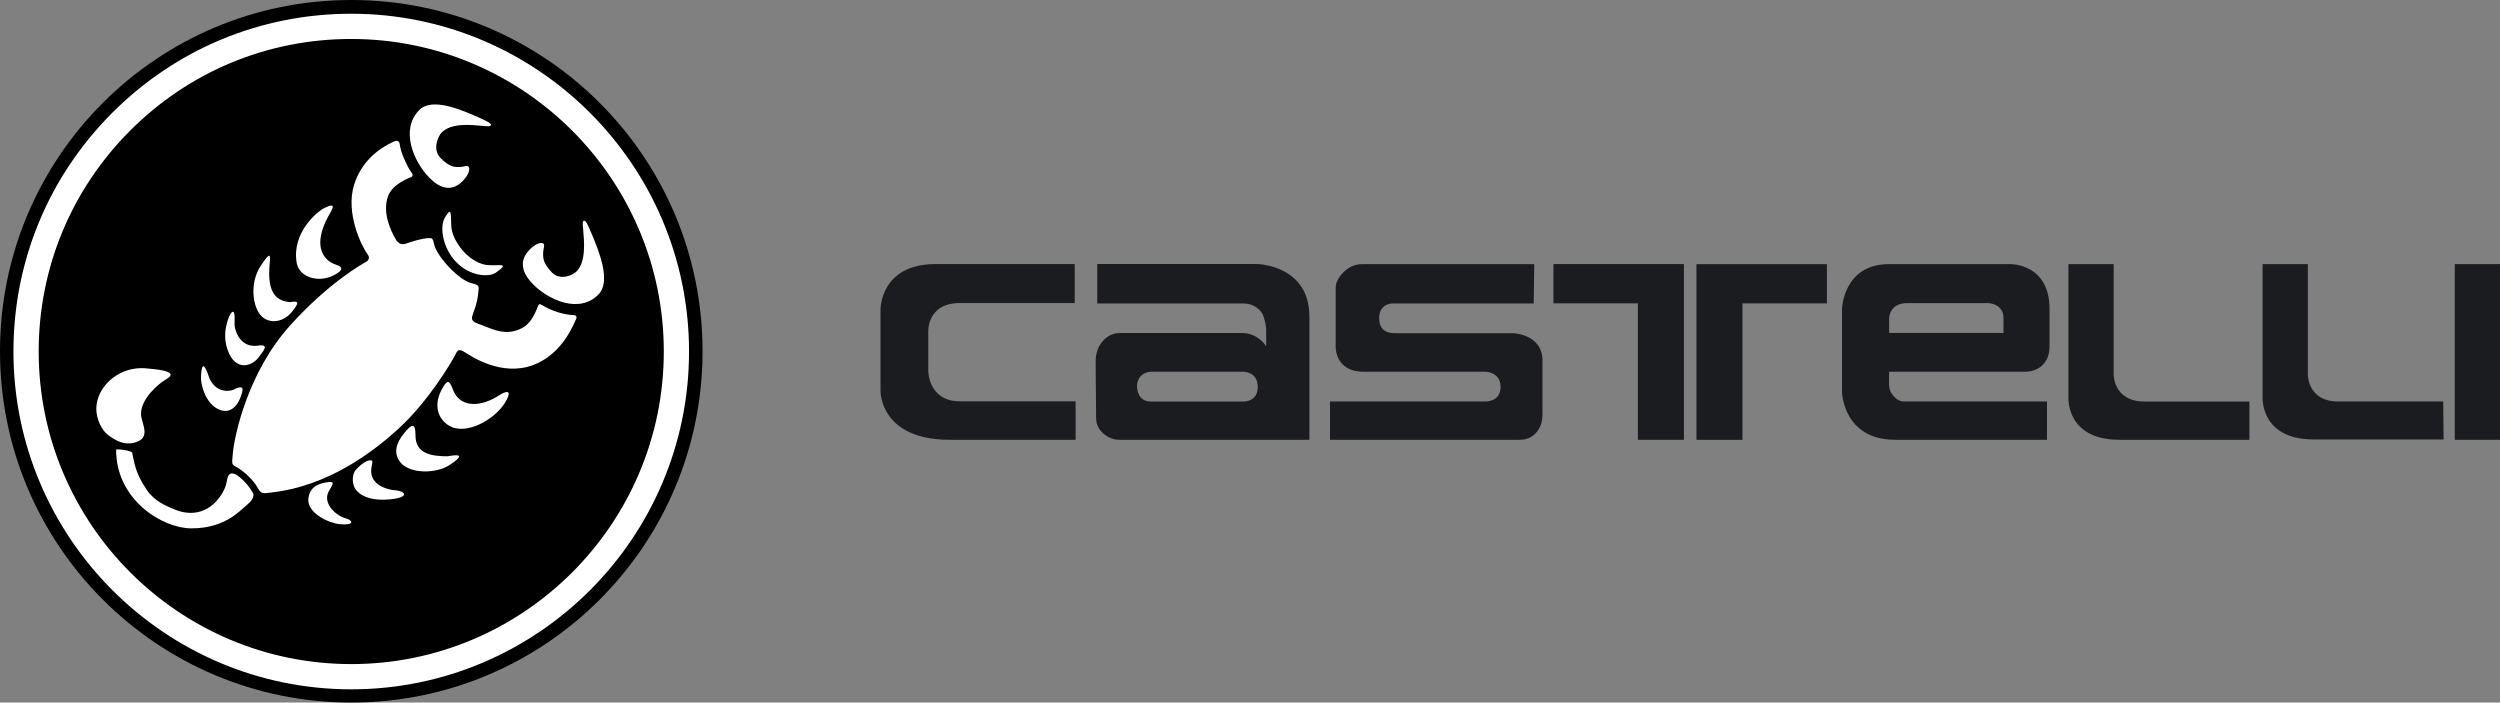 <svg viewBox="0 0 438.8 123.31" height="123.31" width="438.8" xmlns="http://www.w3.org/2000/svg" id="b"><rect x="0" y="0" width="438.8" height="123.31" fill="#808080" stroke="none"/><g id="c"><path fill="#1b1c20" d="M188.8,77.19h-22.14c-12.21,0-12.11-8.52-12.11-8.52v-14.32s-.1-8,9.65-8h24.43v6.84h-20.12c-5.89,0-5.58,5.08-5.58,5.08v6.72s-.11,5.45,5.58,5.45h20.28v6.74"></path><path fill="#1b1c20" d="M229.83,55.54v21.65h-33.39c-1.01,0-1.94-.37-2.78-1.1-.85-.74-1.27-1.65-1.27-2.73l-.08-9.84c0-1.61.45-2.78,1.35-3.76.82-.87,1.8-1.31,2.95-1.31h21.35c1.03,0,1.97.28,2.81.85.6.41,1.09.9,1.47,1.47v-2.75c0-.88-.34-2.74-1.03-3.47-.82-.85-1.8-1.28-2.94-1.28h-25.68v-6.93h28.04s9.19.16,9.19,9.18ZM220.76,67.9c0-2.65-2.47-2.65-2.47-2.65h-16.33s-2.39.04-2.39,2.65c0,0,0,2.58,2.39,2.58h16.33s2.47.07,2.47-2.58Z"></path><path fill="#1b1c20" d="M270.74,72.78v-9.47c0-4.71-5.2-4.83-5.2-4.83h-20.64c-.89,0-2.83-.1-2.83-2.66,0-2.81,2.71-2.56,2.71-2.56h24.42l.09-6.9h-30.11c-1.39,0-2.58.54-3.55,1.61-.79.87-1.19,1.71-1.19,2.51v10.38s-.17,4.39,4.91,4.39h21.43s2.6.05,2.6,2.67-2.6,2.55-2.6,2.55h-27.34v6.72h33.28c1.29,0,2.29-.46,3.03-1.39.66-.82.98-1.82.98-3.02"></path><path fill="#1b1c20" d="M320.66,53.25h-14.82v23.95h-8.08v-30.83h22.9v6.89h0ZM295.56,77.19h-8.08v-23.95h-14.82v-6.89h22.9v30.83"></path><path fill="#1b1c20" d="M323.31,68.77v-14.59s.22-7.82,8.26-7.82h21.34s6.82-.08,6.82,7.82v6.55h0c0,1.31-.3,2.22-.9,2.98-.74.96-1.92,1.54-3.53,1.54h-23.73v2.28c0,.73.27,1.42.82,2.02.54.62,1.15.92,1.8.92h25.1v6.72h-26.66c-9.16,0-9.33-8.43-9.33-8.43ZM351.65,55.82c0-2.54-2.66-2.62-2.66-2.62h-14.25c-3.12,0-3.16,2.62-3.16,2.62v2.62h20.07v-2.62Z"></path><path fill="#1b1c20" d="M394.82,77.19h-22.83c-9.44,0-8.94-7.49-8.94-7.49v-23.34h7.94v19.4s-.04,4.72,5.42,4.72h18.41v6.72"></path><path fill="#1b1c20" d="M428.9,77.13h-22.83c-9.44,0-8.94-7.49-8.94-7.49v-23.28h7.94v19.33s-.1,4.78,5.35,4.78h18.41l.07,6.65"></path><polyline fill="#1b1c20" points="438.8 77.19 430.86 77.19 430.86 46.36 438.8 46.36 438.8 77.19"></polyline><path d="M0,61.65C0,27.59,27.59,0,61.65,0s61.66,27.59,61.66,61.65-27.6,61.66-61.66,61.66C27.59,123.31,0,95.7,0,61.65"></path><path d="M4.59,61.7c-.02-31.51,25.54-57.06,57.06-57.06s57.08,25.55,57.08,57.06-25.55,57.08-57.08,57.08S4.59,93.22,4.59,61.7"></path><path fill="#fff" d="M6.79,61.7h0c0-14.65,5.71-28.42,16.06-38.78C33.21,12.54,46.98,6.84,61.65,6.84c30.25,0,54.86,24.61,54.86,54.86s-24.61,54.86-54.86,54.86S6.79,91.95,6.79,61.7M19.72,19.78C8.53,30.97,2.36,45.85,2.36,61.68v.02c0,32.69,26.6,59.29,59.29,59.29s59.29-26.6,59.29-59.29S94.34,2.41,61.65,2.41c-15.84,0-30.73,6.17-41.93,17.37"></path><path fill="#fff" d="M23.2,79.48c.38,1.58.45,3.42,2.57,6.52,1.38,2.02,3.38,2.78,4.73,3.36,3.23,1.4,5.84.4,7.46-1.38,1.39-1.53,1.77-2.9,1.89-3.72.14-.97.66-1.79,2.23-.5,1.62,1.35,2.32,2.79,2.32,2.79,0,0,.55.76-1.11,2.12-1.25,1.02-3.84,4.07-9.7,4.07-5.08,0-13.23-5.01-13.21-13.79,0-.24,2.73.14,2.83.52"></path><path fill="#fff" d="M58.71,46.35c.84.32,2.28.72-.16,1.98-2.63,1.35-6.07.39-6.49-2.27-.85-5.34,3.72-8.98,4.87-9.55,2.43-1.21,1.27.38.65,1.53-3.58,6.78,1.02,8.27,1.12,8.32"></path><path fill="#fff" d="M87.11,69.7c2.54-1.71,2.63-.74,1.46,1.09-1.83,2.88-6.72,5.64-9.67,3.97-2-1.14-3.06-3.73-1.06-6.93.66-1.05,1.03-1.17,1.62.46,1.18,3.25,4.61,3.17,7.65,1.41"></path><path fill="#fff" d="M78.6,80.08c1.74-.29,3.27-.43.32,1.53-2.35,1.56-6.97,1.6-8.64-.45-1.8-2.21.2-4.57.79-5.28,1.03-1.25,1.87-1.96,1.86.54-.02,3.28,2.88,3.66,5.67,3.67"></path><path fill="#fff" d="M68.72,85.98c2.69.16,2.95,1.18.6,1.55-4.74.74-6.82-.97-7.22-2.29-.42-1.3,0-2.37.34-2.75.93-1.08,1.96-1.65,2.42-1.68.6-.08.56.12.37,1.08-.13.66-.59,3.23,3.49,4.09"></path><path fill="#fff" d="M60.54,90.93c1.51.4,1.75,1.33-.93,1.07-1.87-.18-5.7-1.92-5.49-4.43.21-2.41,2.33-2.8,3.42-2.94,1.15-.16,1.03.21.24,1.48-1.26,2.03.91,4.23,2.76,4.82"></path><path fill="#fff" d="M50.83,53.04c1.77-.32,1.65.15.37,1.74-1.51,1.89-4.47,2.34-5.85,0-1.15-1.96-1.3-5.54.4-8.1,1.77-2.7,1.73-1.98,1.57-.27-.47,5.26,1.35,6.37,3.51,6.62"></path><path fill="#fff" d="M44.92,60.71c2.4-.41,1.61.53.42,2.08-1.07,1.42-3.98,2.53-5.37-1.33-.86-2.35-.29-4.34.07-5.45.38-1.11,1.3-2.48,1.13.58-.08,1.59,1.08,4.31,3.75,4.11"></path><path fill="#fff" d="M40.9,68.44c1.97-1.01,1.9-.25,1.29,1.36-.61,1.61-2,3.1-4.14,1.88-1.7-.96-2.89-3.6-2.76-5.84.12-2.24.65-1.92,1.32.14.65,1.99,2.33,3.05,4.29,2.46"></path><path fill="#fff" d="M86.17,21.91c.04-.31-1.07-.8-1.68-1.08-3.61-1.64-8.69-3.79-10.92-1.5-3.37,3.46-.98,9.02,1.77,11.84,2.75,2.82,4.72,1.78,5.88.6,1.25-1.28,1.28-2.31,1-2.53-.3-.25-.79.03-1.32.06-1.08.07-1.99.06-3.59-1.58-1.46-1.5-.42-3.81.19-4.44,1.7-1.75,5.1-1.38,7.28-1.18.75.06,1.34.17,1.39-.19"></path><path fill="#fff" d="M94.4,53.77c-.54,1.51-1.36,3.03-2.64,3.74-3.07,1.71-5.57.1-7.94-.73-1.13-.4-1.08-.88-.83-1.62.24-.73.73-1.81.92-3.46.22-1.81.26-1.57-1.41-2.08-1.81-.55-5.02-3.67-6.1-6.14-.38-.86-.23-1.67-.87-1.69-1.44-.06-4.25.96-4.25.96,0,0-1.09.5-1.78-.68-.91-1.55-2.45-4.76-1.38-7.66.58-1.59,2.34-2.65,4.05-3.33.31-.13.27-.47.18-.6-.55-.79-.94-1.47-1.61-3.08-.33-.8-.51-1.55-.59-2.16-.06-.44-.44-.64-.85-.47-3.35,1.48-6,3.96-7.16,7.71-1.54,5,1.41,10.89,2.37,12.14.77.99-.53,1.5-.53,1.5,0,0-6.25,3.39-13.17,11.13-7.28,8.13-9.64,19.09-9.94,22.28-.22,2.38-.22,1.88,1,2.66.99.62,2.64,2.11,3.28,3.3.7,1.27.91,1.13,2.4.96,10.13-1.09,18.07-7.28,22.25-11.07,5.33-4.84,9.23-11.49,10.03-12.94.42-.77.48-1.44,1.82-.58,1.08.7,6.49,4.32,12.01,2.18,3.9-1.51,6.16-4.9,7.52-8.19.09-.23-.08-.51-.37-.53-1.99-.09-4.03-.75-5.76-1.82-.35-.22-.5-.11-.64.27"></path><path fill="#fff" d="M102.55,38.73c.3-.04.78,1.1,1.05,1.73,1.6,3.7,3.69,8.92,1.46,11.21-3.37,3.46-8.78,1-11.53-1.81-2.75-2.82-1.74-4.85-.58-6.04,1.25-1.28,2.25-1.31,2.46-1.03.24.31-.03.81-.06,1.36-.07,1.11-.06,2.05,1.53,3.68,1.46,1.5,3.71.44,4.32-.19,1.7-1.75,1.34-5.24,1.15-7.48-.06-.76-.17-1.38.19-1.43"></path><path fill="#fff" d="M25.6,64.65c5.74.45,4.57,1.34,3.3,2.09-.78.45-4.18,3.09-4.15,5.93.01,1.63,1.98,4.23-1.19,5.03-1.5.37-2.86.01-4.78-1.5-1.41-1.28-2.06-3.56-1.83-5.12.39-3.48,4.02-6.8,8.65-6.44"></path><path fill="#fff" d="M72.86,47.49c0,.88-.69,1.6-1.55,1.59-.86,0-1.55-.71-1.55-1.59s.69-1.6,1.55-1.6c.86,0,1.55.71,1.55,1.59"></path><path fill="#fff" d="M85.9,46.54c1.56.14,3.76-.53,1.14,1.31-1.22.85-4.54.67-6.99-1.87-2.32-2.41-2.98-6.2-1.92-7.86,1.04-1.68,1-1.09,1.08,1.56.07,2.52,3.18,6.78,6.7,6.87"></path><path fill="#fff" d="M80.09,54.93c0,.88-.7,1.6-1.55,1.6s-1.55-.71-1.55-1.6c0-.88.69-1.59,1.55-1.6.86,0,1.55.72,1.55,1.6"></path></g></svg>